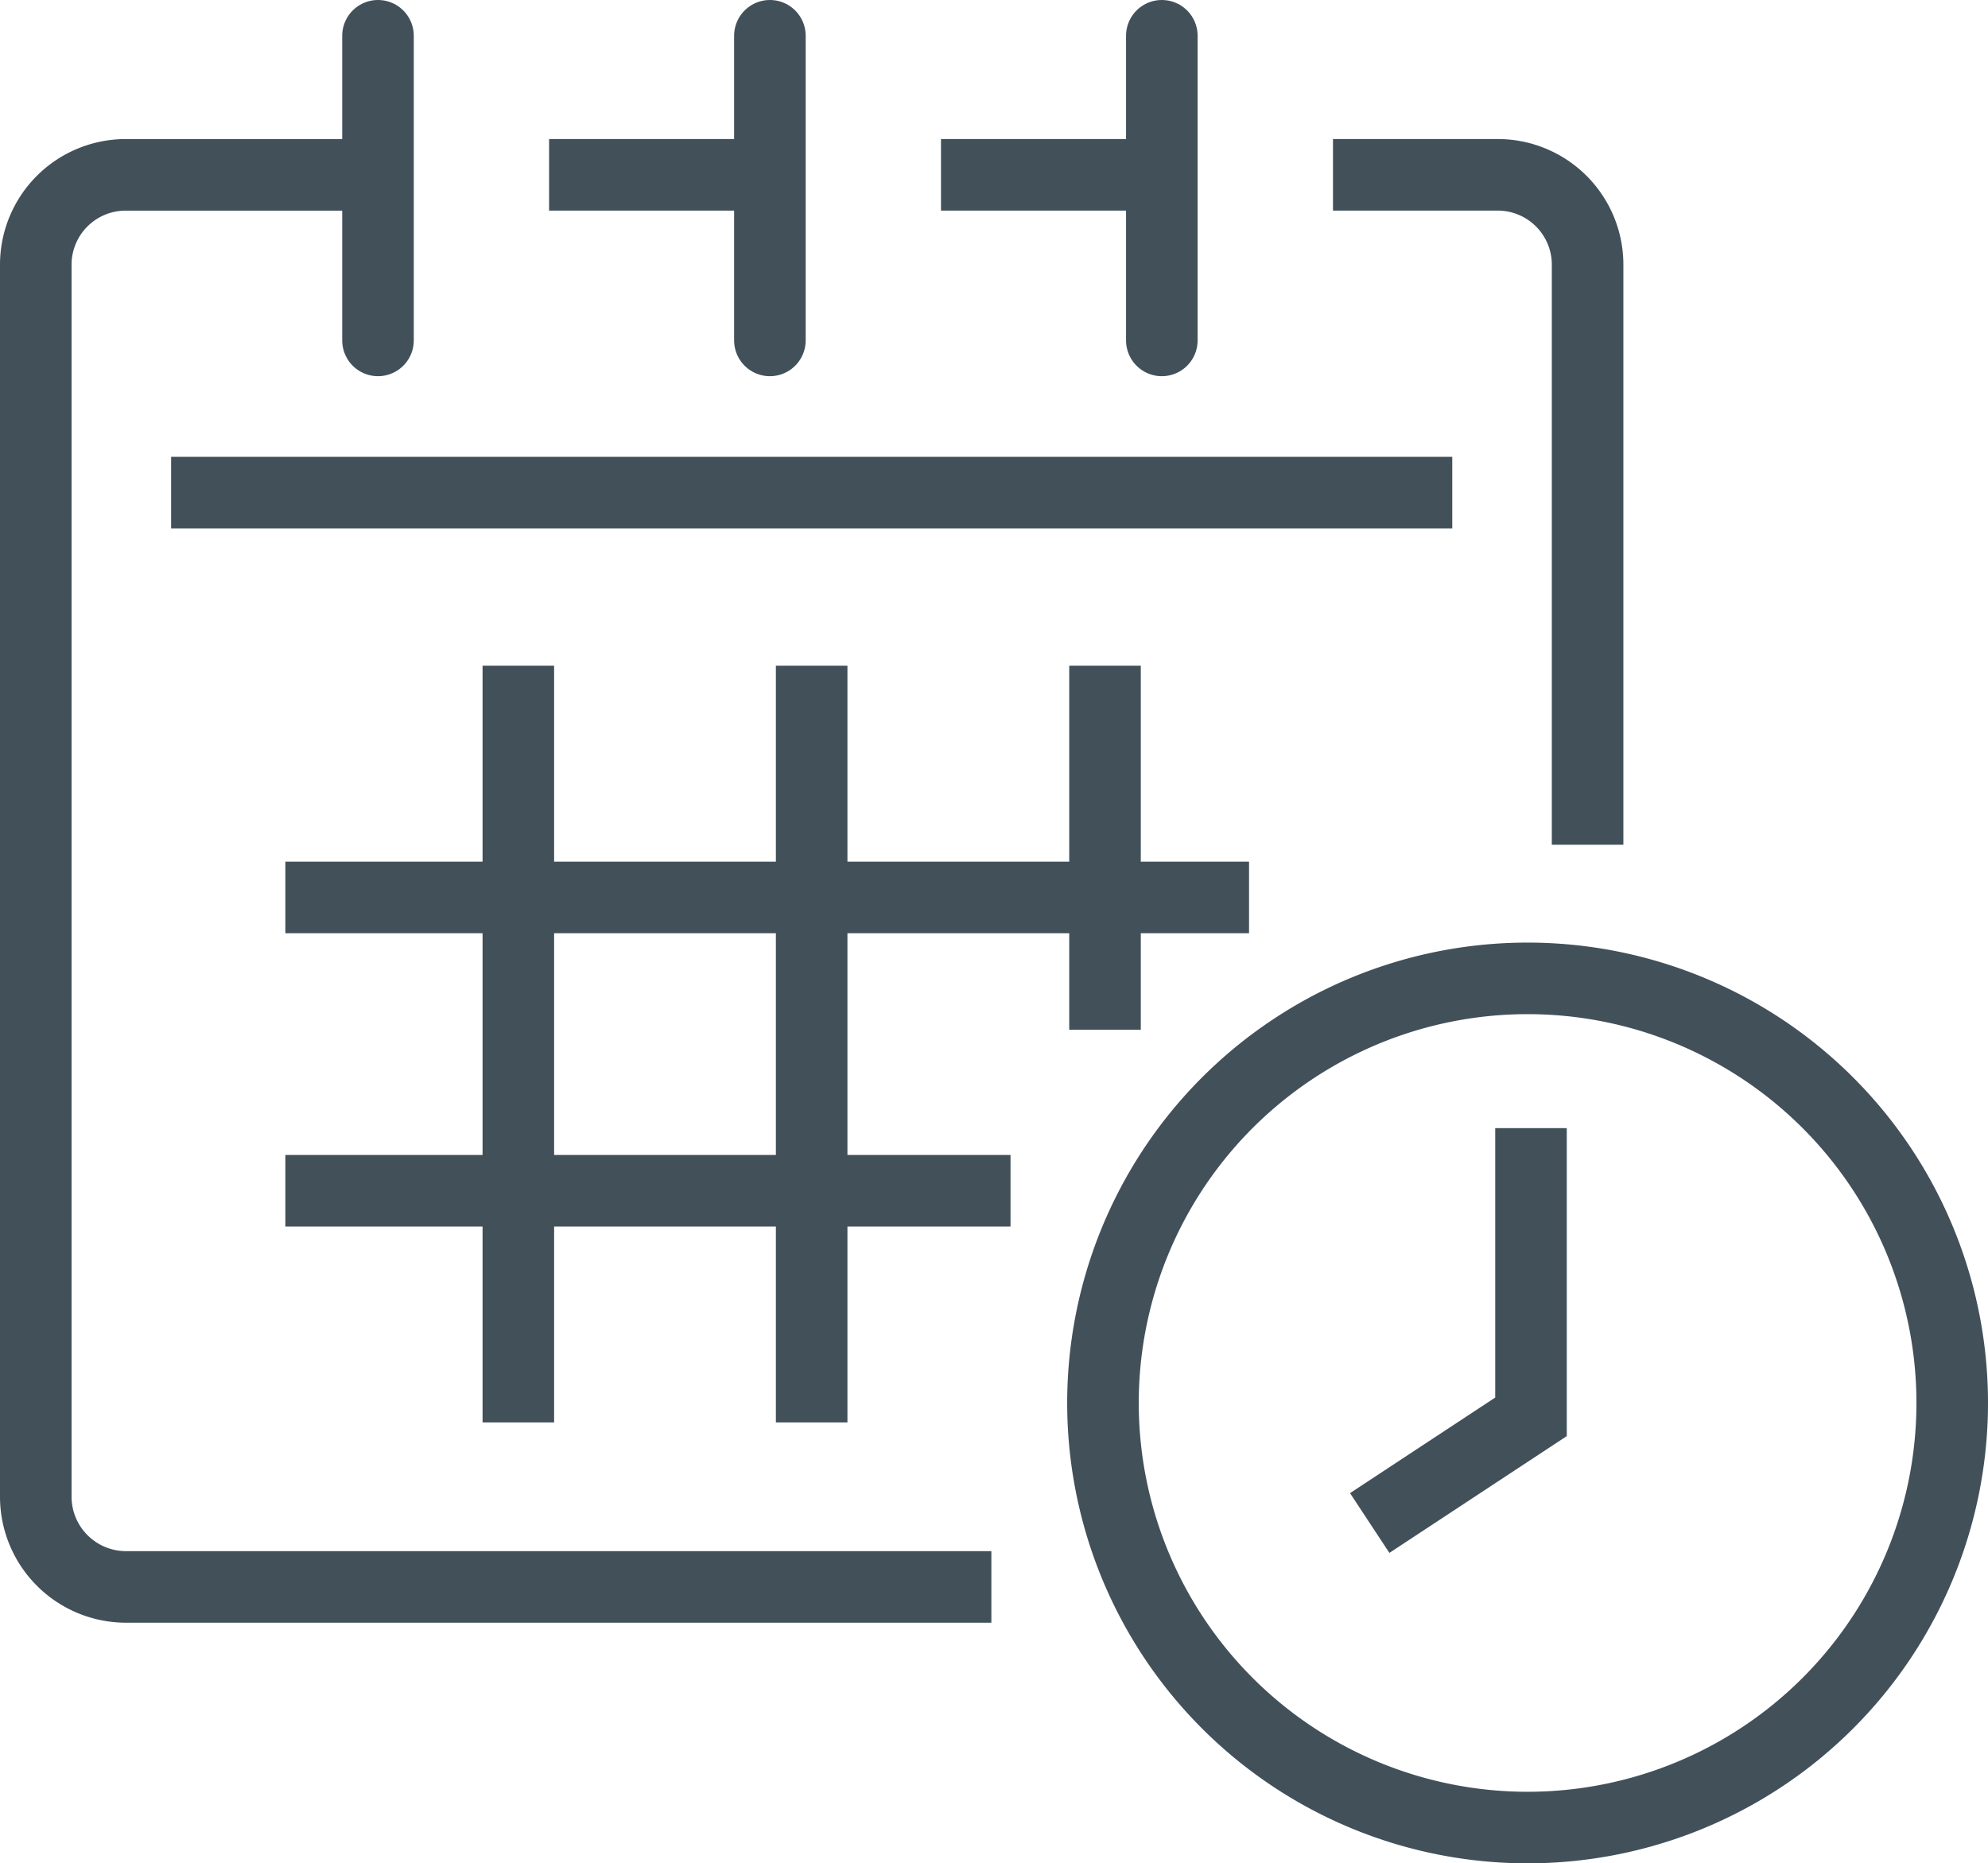 <svg id="Groupe_735" data-name="Groupe 735" xmlns="http://www.w3.org/2000/svg" xmlns:xlink="http://www.w3.org/1999/xlink" width="69.45" height="65.099" viewBox="0 0 69.45 65.099">
  <defs>
    <clipPath id="clip-path">
      <rect id="Rectangle_768" data-name="Rectangle 768" width="69.45" height="65.099" fill="none" stroke="#42505a" stroke-width="1"/>
    </clipPath>
  </defs>
  <line id="Ligne_102" data-name="Ligne 102" x2="44.756" transform="translate(5.978 17.21)" fill="none" stroke="#42505a" stroke-linejoin="round" stroke-width="2.5"/>
  <g id="Groupe_734" data-name="Groupe 734">
    <g id="Groupe_733" data-name="Groupe 733" clip-path="url(#clip-path)">
      <path id="Tracé_311" data-name="Tracé 311" d="M34.633,55.443H4.38A3.154,3.154,0,0,1,1.25,52.3V9.238A3.14,3.14,0,0,1,4.38,6.109h8.61" transform="translate(0 0)" fill="none" stroke="#42505a" stroke-linejoin="round" stroke-width="2.5"/>
      <path id="Tracé_312" data-name="Tracé 312" d="M46.567,6.108h5.766a3.139,3.139,0,0,1,3.129,3.129V29.514" transform="translate(0 0)" fill="none" stroke="#42505a" stroke-linejoin="round" stroke-width="2.5"/>
      <line id="Ligne_103" data-name="Ligne 103" x2="7.499" transform="translate(32.873 6.108)" fill="none" stroke="#42505a" stroke-linejoin="round" stroke-width="2.5"/>
      <line id="Ligne_104" data-name="Ligne 104" x2="7.498" transform="translate(19.182 6.108)" fill="none" stroke="#42505a" stroke-linejoin="round" stroke-width="2.5"/>
      <line id="Ligne_105" data-name="Ligne 105" y2="10.643" transform="translate(13.205 1.25)" fill="none" stroke="#42505a" stroke-linecap="round" stroke-miterlimit="10" stroke-width="2.5"/>
      <line id="Ligne_106" data-name="Ligne 106" y2="10.643" transform="translate(40.588 1.25)" fill="none" stroke="#42505a" stroke-linecap="round" stroke-miterlimit="10" stroke-width="2.5"/>
      <line id="Ligne_107" data-name="Ligne 107" y2="10.643" transform="translate(26.896 1.25)" fill="none" stroke="#42505a" stroke-linecap="round" stroke-miterlimit="10" stroke-width="2.5"/>
      <line id="Ligne_108" data-name="Ligne 108" x2="33.666" transform="translate(9.969 31.354)" fill="none" stroke="#42505a" stroke-linejoin="round" stroke-width="2.5"/>
      <line id="Ligne_109" data-name="Ligne 109" x2="25.333" transform="translate(9.969 41.601)" fill="none" stroke="#42505a" stroke-linejoin="round" stroke-width="2.5"/>
      <line id="Ligne_110" data-name="Ligne 110" y1="26.439" transform="translate(28.355 23.258)" fill="none" stroke="#42505a" stroke-linejoin="round" stroke-width="2.5"/>
      <line id="Ligne_111" data-name="Ligne 111" y1="26.439" transform="translate(18.108 23.258)" fill="none" stroke="#42505a" stroke-linejoin="round" stroke-width="2.5"/>
      <line id="Ligne_112" data-name="Ligne 112" y1="12.719" transform="translate(38.603 23.258)" fill="none" stroke="#42505a" stroke-linejoin="round" stroke-width="2.5"/>
      <path id="Tracé_313" data-name="Tracé 313" d="M68.2,49.016A14.834,14.834,0,1,1,53.366,34.182,14.834,14.834,0,0,1,68.2,49.016Z" transform="translate(0 0)" fill="none" stroke="#42505a" stroke-linejoin="round" stroke-width="2.5"/>
      <path id="Tracé_314" data-name="Tracé 314" d="M53.485,39.414V49.5l-5.635,3.71" transform="translate(0 0)" fill="none" stroke="#42505a" stroke-miterlimit="10" stroke-width="2.5"/>
    </g>
  </g>
</svg>

